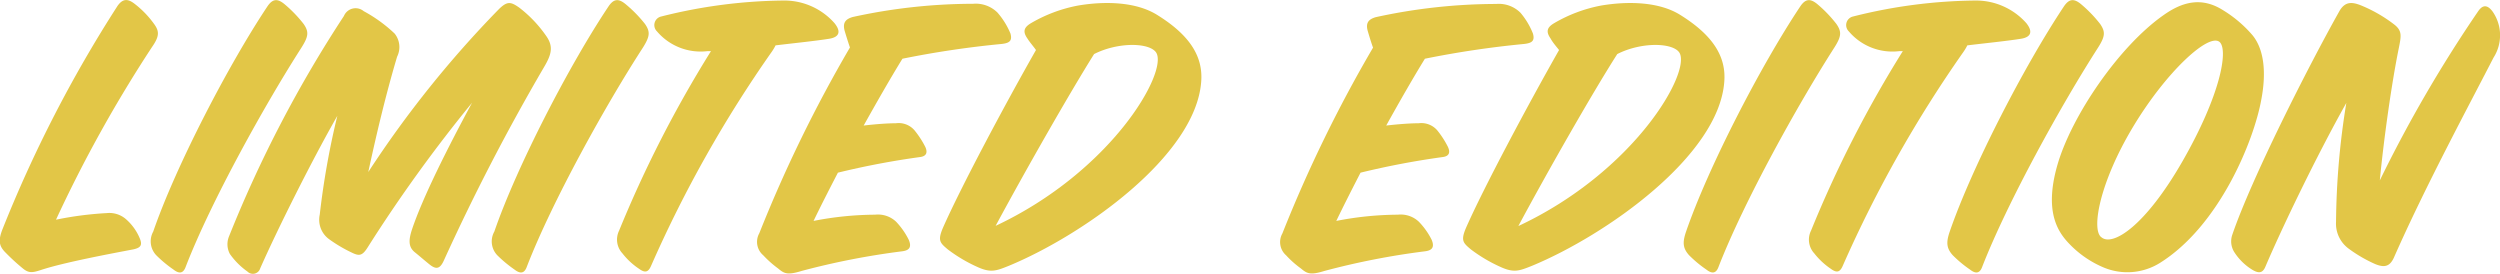 <svg id="Layer_1" data-name="Layer 1" xmlns="http://www.w3.org/2000/svg" viewBox="0 0 284.37 31.13"><defs><style>.cls-1{fill:#e2c647;}</style></defs><title>northern-brewer-CBMKGS-lemon-shandy_limited-edition</title><path class="cls-1" d="M18.77,33.42a2.88,2.88,0,0,1,2.2.7,5.92,5.92,0,0,1,1.59,2.25c.29.75,0,1-.74,1.17C19.43,38,14,39,11.32,39.88c-1,.33-1.41.38-2.06-.14a23.5,23.5,0,0,1-2-1.83c-.8-.79-.8-1.45-.38-2.57A148.09,148.09,0,0,1,20,9.85c.57-.8,1.13-.89,2-.19a10.9,10.9,0,0,1,2.16,2.25c.61.84.61,1.4-.24,2.62A152.93,152.93,0,0,0,13,34.17,38.75,38.75,0,0,1,18.77,33.42Z" transform="translate(-6.63 -9.18)"/><path class="cls-1" d="M24.39,38.2a2.3,2.3,0,0,1-.33-2.68c2.53-7.35,8.53-18.93,13-25.63.61-.89,1.17-.89,2-.18a14.83,14.83,0,0,1,2.11,2.2c.61.89.56,1.4-.24,2.67C36.81,21,30.62,32.1,27.76,39.51c-.28.79-.75.84-1.4.33A13.92,13.92,0,0,1,24.39,38.2Z" transform="translate(-6.63 -9.18)"/><path class="cls-1" d="M57.14,38.76c-.47,1.08-.94,1.08-1.69.47s-.89-.75-1.64-1.36-.7-1.41-.32-2.58c1.21-3.61,4-9.18,6.84-14.43A167.92,167.92,0,0,0,48.52,37.21c-.66,1.08-1,1.13-1.88.7a16.21,16.21,0,0,1-2.53-1.49A2.73,2.73,0,0,1,43,33.6,91.29,91.29,0,0,1,45,22.36c-2.86,5-6.8,12.88-8.77,17.34a.87.87,0,0,1-1.45.37,8.3,8.3,0,0,1-2-2,2.34,2.34,0,0,1-.1-2A141,141,0,0,1,45.75,11,1.44,1.44,0,0,1,48,10.45,16.42,16.42,0,0,1,51.52,13a2.45,2.45,0,0,1,.28,2.63c-1.27,4.26-2.34,8.76-3.28,13.12A121.07,121.07,0,0,1,63.33,10.27c1-1,1.4-.89,2.34-.24a14.36,14.36,0,0,1,3.09,3.24c.85,1.21.61,2.11-.28,3.6A243.19,243.19,0,0,0,57.14,38.76Z" transform="translate(-6.63 -9.18)"/><path class="cls-1" d="M63.18,38.2a2.28,2.28,0,0,1-.32-2.68c2.53-7.35,8.52-18.93,13-25.63.61-.89,1.17-.89,2-.18A14.83,14.83,0,0,1,80,11.91c.61.89.56,1.4-.23,2.67C75.6,21,69.42,32.1,66.56,39.51c-.28.79-.75.84-1.41.33A14.51,14.51,0,0,1,63.18,38.2Z" transform="translate(-6.63 -9.18)"/><path class="cls-1" d="M87.08,15a6.52,6.52,0,0,1-5.72-2.25,1,1,0,0,1,.47-1.69,58.78,58.78,0,0,1,14-1.82,7.62,7.62,0,0,1,5.72,2.57c.8,1,.52,1.6-.61,1.78-1.5.24-3.75.47-6.09.75a5.57,5.57,0,0,1-.42.71A141.24,141.24,0,0,0,80.71,39.37c-.33.79-.7.89-1.41.37A8,8,0,0,1,77.43,38a2.3,2.3,0,0,1-.38-2.58A134.82,134.82,0,0,1,87.5,15Z" transform="translate(-6.63 -9.18)"/><path class="cls-1" d="M108.54,23.2a2.37,2.37,0,0,1,2.11.8,10.46,10.46,0,0,1,1.22,1.87c.33.7.09,1.08-.56,1.17a92.07,92.07,0,0,0-9.37,1.78c-1,1.93-1.93,3.75-2.77,5.49a37.08,37.08,0,0,1,7-.71,3,3,0,0,1,2.39.8A8.43,8.43,0,0,1,110,36.46c.38.89,0,1.22-.79,1.31A85.86,85.86,0,0,0,97.81,40c-1.64.51-2,.28-2.67-.28a12,12,0,0,1-1.69-1.5A2,2,0,0,1,93,35.71a156.2,156.2,0,0,1,10.31-21.13c-.23-.66-.47-1.45-.61-1.92-.23-.89.1-1.31.94-1.55a64.33,64.33,0,0,1,13.68-1.5,3.51,3.51,0,0,1,2.77,1A8.69,8.69,0,0,1,121.57,13c.23.85-.14,1.08-1,1.18a108.83,108.83,0,0,0-11.29,1.68c-1.36,2.21-2.86,4.83-4.41,7.6C106.34,23.29,107.65,23.2,108.54,23.2Z" transform="translate(-6.63 -9.18)"/><path class="cls-1" d="M123.49,13.55c-.56-.8-.37-1.27.42-1.74a16.75,16.75,0,0,1,5.35-2c3.09-.52,6.6-.43,9,1.07,3.71,2.3,5.25,4.74,5,7.64-.66,8.39-13.4,17.39-21.89,20.9-1.4.56-2,.8-3.42.19a17.23,17.23,0,0,1-3.51-2.06c-.89-.75-1.17-1-.56-2.44,2-4.55,7.07-14.06,10.59-20.24C124.2,14.48,123.77,14,123.49,13.55Zm-3.61,21.32c13.17-6.19,19.59-17.43,18.28-19.68-.7-1.17-4.31-1.27-7.08.14C128.32,19.73,123.31,28.5,119.88,34.87Z" transform="translate(-6.63 -9.18)"/><path class="cls-1" d="M168,23.2a2.39,2.39,0,0,1,2.11.8,10.38,10.38,0,0,1,1.21,1.87c.33.7.1,1.08-.56,1.17a92.59,92.59,0,0,0-9.37,1.78c-1,1.93-1.92,3.75-2.76,5.49a37.06,37.06,0,0,1,7-.71,3,3,0,0,1,2.39.8,8.22,8.22,0,0,1,1.46,2.06c.37.89,0,1.22-.8,1.31A85.41,85.41,0,0,0,157.28,40c-1.64.51-2,.28-2.67-.28a11,11,0,0,1-1.69-1.5,2,2,0,0,1-.42-2.49,155,155,0,0,1,10.31-21.13c-.24-.66-.47-1.45-.61-1.92-.24-.89.09-1.31.93-1.55a64.49,64.49,0,0,1,13.69-1.5,3.49,3.49,0,0,1,2.76,1A8.45,8.45,0,0,1,181,13c.24.85-.14,1.08-1,1.18a109.22,109.22,0,0,0-11.29,1.68c-1.36,2.21-2.86,4.83-4.4,7.6C165.8,23.29,167.12,23.2,168,23.2Z" transform="translate(-6.63 -9.18)"/><path class="cls-1" d="M183,13.55c-.56-.8-.38-1.27.42-1.74a16.69,16.69,0,0,1,5.34-2c3.09-.52,6.61-.43,9,1.07,3.7,2.3,5.25,4.74,5,7.64-.65,8.39-13.4,17.39-21.88,20.9-1.41.56-2,.8-3.42.19a17.29,17.29,0,0,1-3.52-2.06c-.89-.75-1.17-1-.56-2.44,2-4.55,7.08-14.06,10.59-20.24C183.66,14.48,183.24,14,183,13.55Zm-3.61,21.32c13.17-6.19,19.59-17.43,18.28-19.68-.71-1.17-4.32-1.27-7.08.14C187.78,19.73,182.77,28.5,179.35,34.87Z" transform="translate(-6.63 -9.18)"/><path class="cls-1" d="M198.75,38.2c-.71-.8-.75-1.46-.33-2.68,2.53-7.35,8.53-18.93,13-25.63.61-.89,1.17-.89,2-.18a14.73,14.73,0,0,1,2.1,2.2c.61.89.57,1.4-.23,2.67C211.17,21,205,32.1,202.12,39.51c-.28.79-.75.84-1.4.33A13.38,13.38,0,0,1,198.75,38.2Z" transform="translate(-6.63 -9.18)"/><path class="cls-1" d="M222.65,15a6.5,6.5,0,0,1-5.72-2.25,1,1,0,0,1,.47-1.69,58.72,58.72,0,0,1,14-1.82,7.66,7.66,0,0,1,5.72,2.57c.79,1,.51,1.6-.61,1.78-1.5.24-3.75.47-6.1.75a5.57,5.57,0,0,1-.42.71,141.9,141.9,0,0,0-13.73,24.32c-.33.79-.7.89-1.4.37A8.23,8.23,0,0,1,213,38a2.3,2.3,0,0,1-.37-2.58A133,133,0,0,1,223.07,15Z" transform="translate(-6.63 -9.18)"/><path class="cls-1" d="M228.74,38.2c-.71-.8-.75-1.46-.33-2.68,2.53-7.35,8.53-18.93,13-25.63.61-.89,1.17-.89,2-.18a14.83,14.83,0,0,1,2.11,2.2c.61.89.57,1.4-.23,2.67C241.16,21,235,32.1,232.11,39.51c-.28.79-.75.84-1.4.33A13.38,13.38,0,0,1,228.74,38.2Z" transform="translate(-6.63 -9.18)"/><path class="cls-1" d="M240.64,28c1.59-5.58,7-13.54,12.09-17.1,2.11-1.5,4.31-2.11,6.75-.57a14,14,0,0,1,3.37,2.86c1.31,1.6,1.59,4.22,1,7.31-.84,4.69-4.78,14.39-11.57,18.61a7,7,0,0,1-6.33.51A11.67,11.67,0,0,1,242.09,37C240.83,35.71,239.09,33.46,240.64,28Zm5,8.15c1.26,1.13,5-1.21,9.27-8.67S260.08,15,259.15,14c-1.17-1.22-6.09,3.28-9.89,9.61S244.53,35.2,245.61,36.13Z" transform="translate(-6.63 -9.18)"/><path class="cls-1" d="M264.3,39.55c-.33.75-.8.71-1.45.33a6.4,6.4,0,0,1-2.06-2,2.29,2.29,0,0,1-.24-2c2.16-6.33,8.53-18.93,12.19-25.45.65-1.12,1.45-1,2.29-.7a16.24,16.24,0,0,1,3.89,2.2c1,.75.84,1.36.56,2.77-.75,3.65-1.68,10.07-2.15,15a152.89,152.89,0,0,1,11.2-19.26c.42-.6.93-.84,1.59,0a4.71,4.71,0,0,1,.14,5.3c-2.62,5.11-7.78,14.67-11.34,22.77-.47,1-1.08,1.13-2.11.71a15.72,15.72,0,0,1-3-1.74,3.53,3.53,0,0,1-1.46-3.09,87.4,87.4,0,0,1,1.17-13.5C270.21,26.76,266.17,35.15,264.3,39.55Z" transform="translate(-6.63 -9.18)"/></svg>